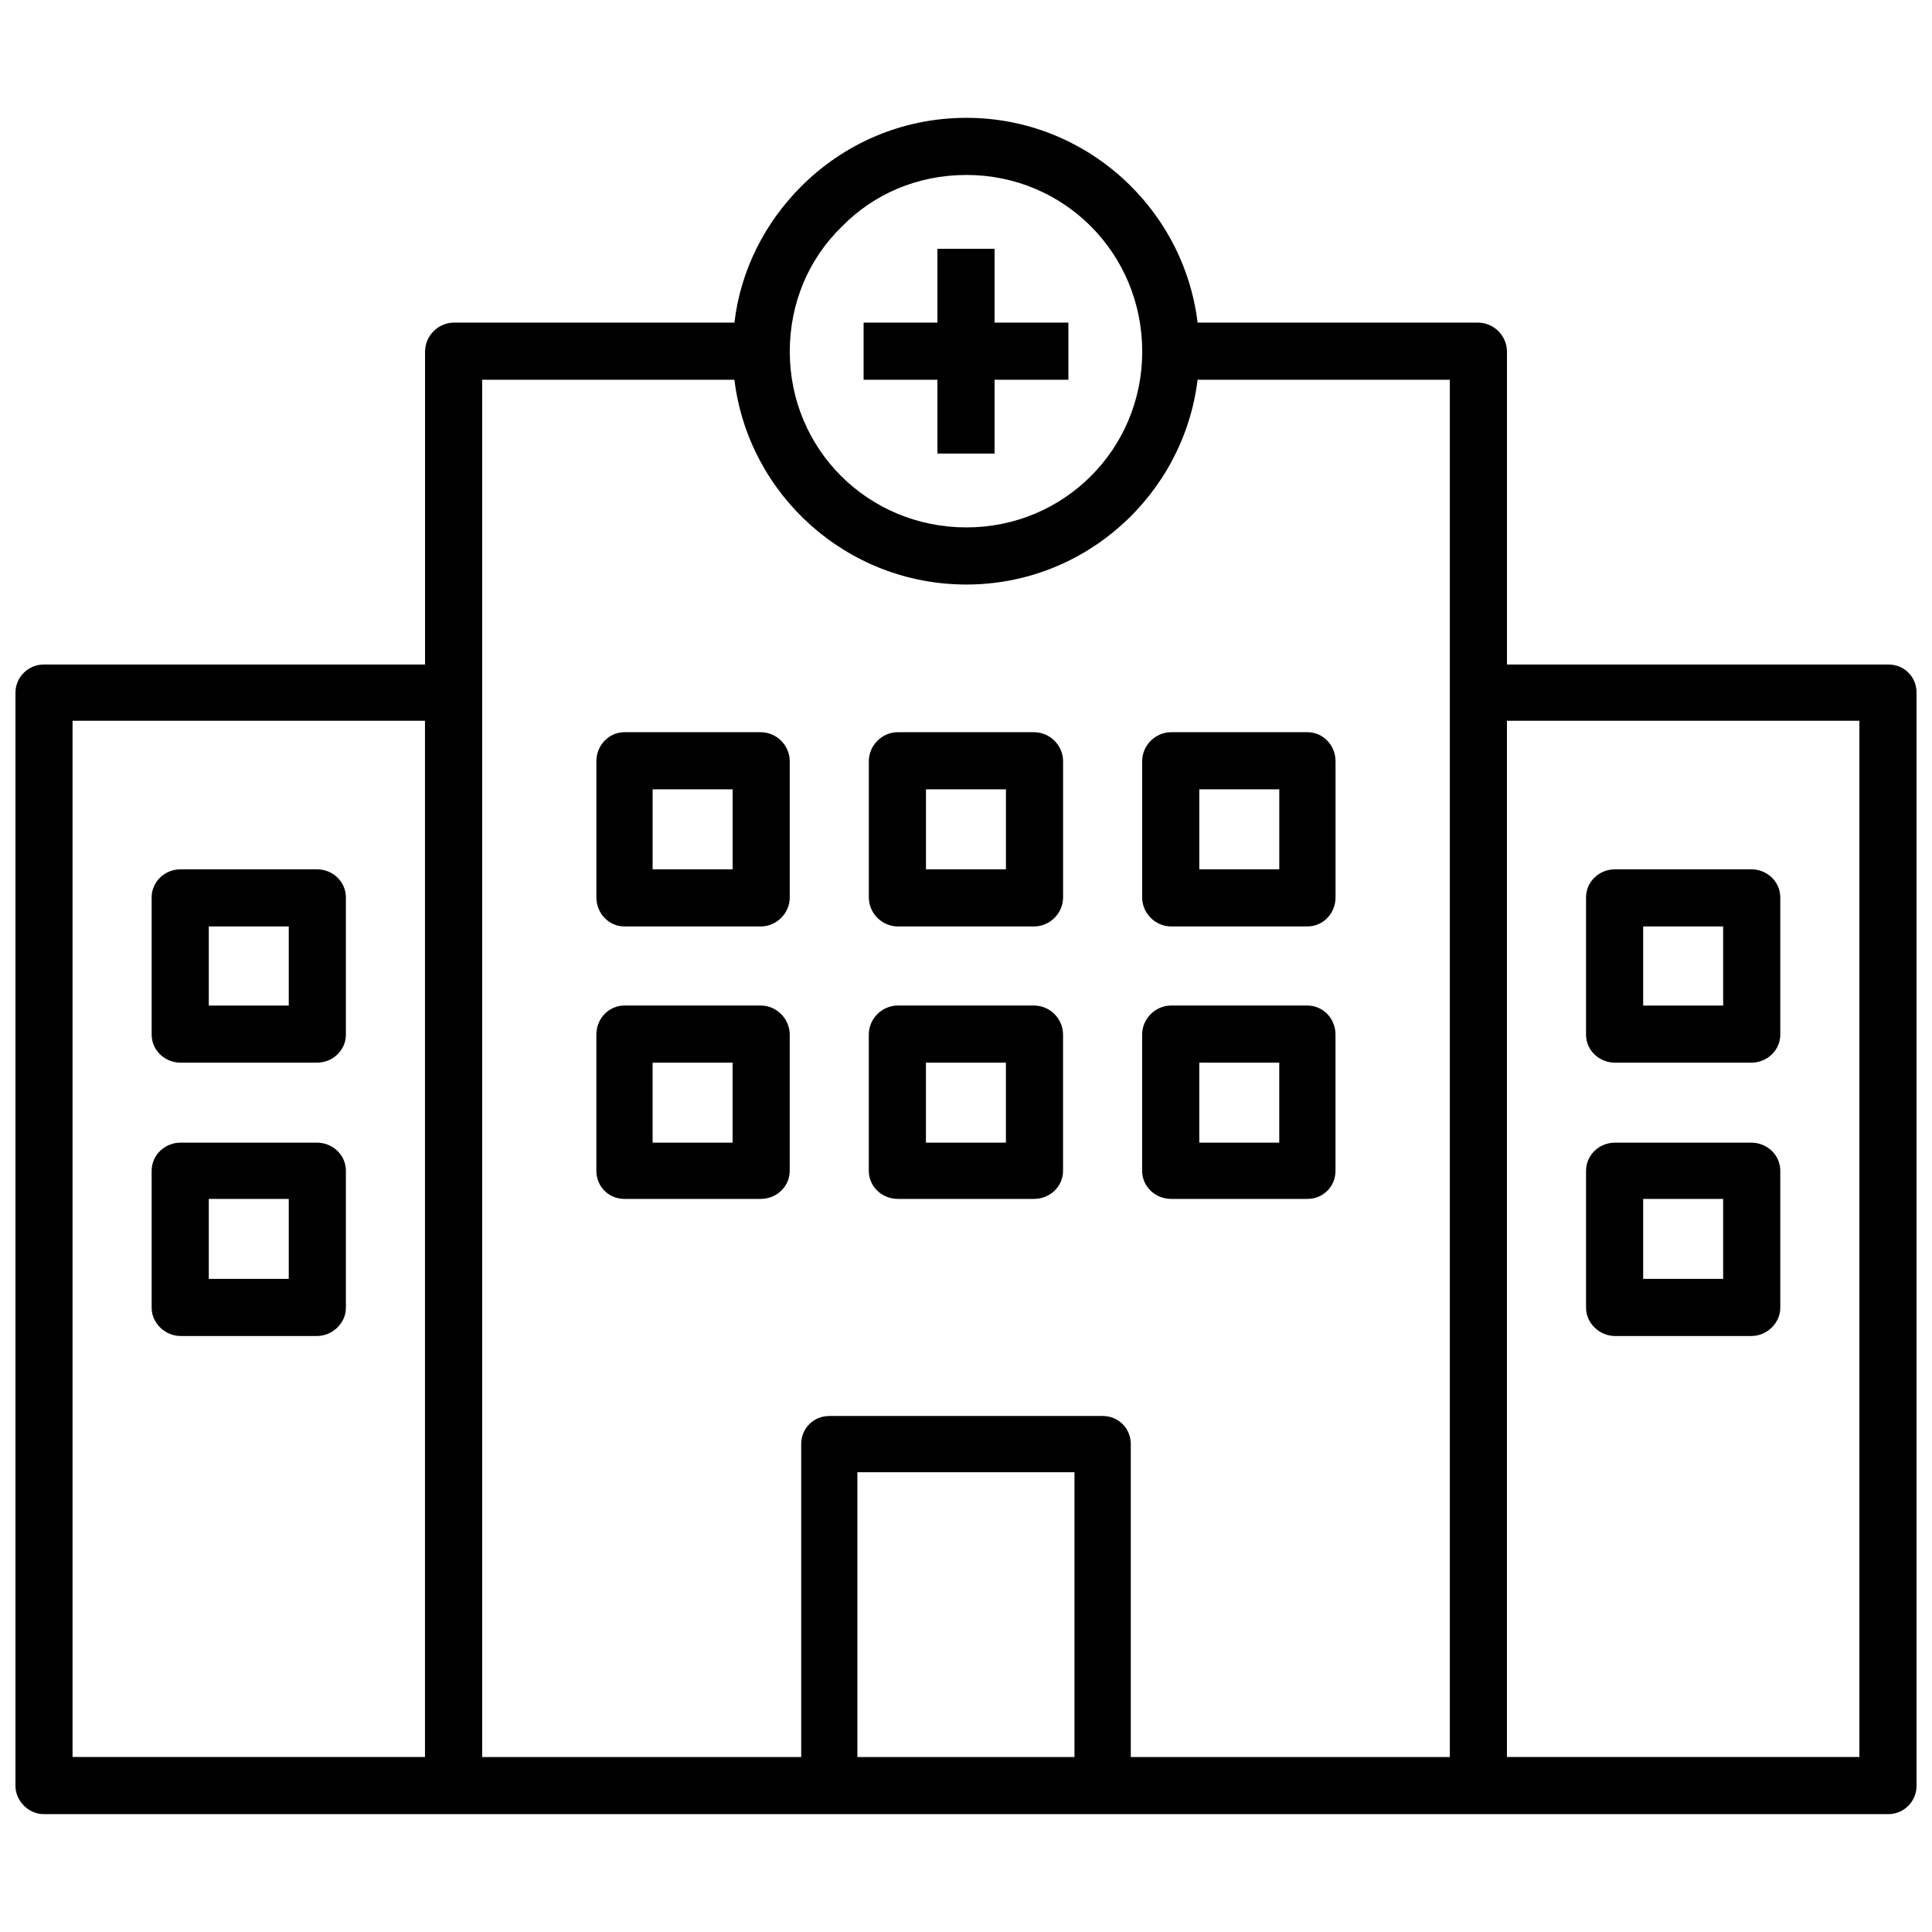 <?xml version="1.0" encoding="UTF-8"?>
<!-- Uploaded to: SVG Repo, www.svgrepo.com, Generator: SVG Repo Mixer Tools -->
<svg width="800px" height="800px" version="1.1" viewBox="144 144 512 512" xmlns="http://www.w3.org/2000/svg">
 <defs>
  <clipPath id="a">
   <path d="m148.09 175h503.81v450h-503.81z"/>
  </clipPath>
 </defs>
 <g clip-path="url(#a)">
  <path d="m407.57 209.93v19.566h19.566v15.141h-19.566v19.566h-15.141v-19.566h-19.566v-15.141h19.566v-19.566zm53.805 19.566h74.301c4.191 0 7.688 3.492 7.688 7.688v82.922h101.09c4.191 0 7.453 3.262 7.453 7.453v289.75c0 3.961-3.262 7.453-7.453 7.453h-488.9c-3.961 0-7.453-3.492-7.453-7.453v-289.75c0-4.191 3.492-7.453 7.453-7.453h101.09v-82.922c0-4.191 3.492-7.688 7.688-7.688h74.301c1.629-13.977 8.152-26.555 17.703-36.102 11.18-11.18 26.555-18.168 43.789-18.168 31.445 0 57.531 23.758 61.258 54.27zm-122.75 15.141h-66.848v364.99h84.551v-82.922c0-4.191 3.262-7.453 7.453-7.453h72.438c4.191 0 7.453 3.262 7.453 7.453v82.922h84.551v-364.99h-66.848c-3.727 30.512-29.812 54.27-61.258 54.27-31.676 0-57.766-23.758-61.492-54.27zm61.492-54.27c-13.043 0-24.691 5.125-33.074 13.742-8.617 8.387-13.742 20.031-13.742 33.074 0 25.855 20.73 46.586 46.816 46.586 25.855 0 46.586-20.73 46.586-46.586 0-26.086-20.73-46.816-46.586-46.816zm171.89 256.45h36.102c4.191 0 7.688 3.262 7.688 7.453v36.336c0 3.961-3.492 7.453-7.688 7.453h-36.102c-4.191 0-7.688-3.492-7.688-7.453v-36.336c0-4.191 3.492-7.453 7.688-7.453zm28.648 14.906h-21.195v21.195h21.195zm-28.648-87.344h36.102c4.191 0 7.688 3.262 7.688 7.453v36.336c0 4.191-3.492 7.453-7.688 7.453h-36.102c-4.191 0-7.688-3.262-7.688-7.453v-36.336c0-4.191 3.492-7.453 7.688-7.453zm28.648 15.141h-21.195v20.965h21.195zm-57.297-54.504v274.61h93.402v-274.61zm-351.48 111.8h36.102c4.191 0 7.688 3.262 7.688 7.453v36.336c0 3.961-3.492 7.453-7.688 7.453h-36.102c-4.191 0-7.688-3.492-7.688-7.453v-36.336c0-4.191 3.492-7.453 7.688-7.453zm28.648 14.906h-21.195v21.195h21.195zm-28.648-87.344h36.102c4.191 0 7.688 3.262 7.688 7.453v36.336c0 4.191-3.492 7.453-7.688 7.453h-36.102c-4.191 0-7.688-3.262-7.688-7.453v-36.336c0-4.191 3.492-7.453 7.688-7.453zm28.648 15.141h-21.195v20.965h21.195zm36.102-54.504h-93.402v274.61h93.402zm52.875 3.027h36.102c4.191 0 7.688 3.492 7.688 7.688v36.102c0 4.191-3.492 7.688-7.688 7.688h-36.102c-4.191 0-7.453-3.492-7.453-7.688v-36.102c0-4.191 3.262-7.688 7.453-7.688zm28.648 15.141h-21.195v21.195h21.195zm43.789-15.141h36.102c4.191 0 7.688 3.492 7.688 7.688v36.102c0 4.191-3.492 7.688-7.688 7.688h-36.102c-4.191 0-7.688-3.492-7.688-7.688v-36.102c0-4.191 3.492-7.688 7.688-7.688zm28.648 15.141h-21.195v21.195h21.195zm43.789-15.141h36.102c4.191 0 7.453 3.492 7.453 7.688v36.102c0 4.191-3.262 7.688-7.453 7.688h-36.102c-4.191 0-7.688-3.492-7.688-7.688v-36.102c0-4.191 3.492-7.688 7.688-7.688zm28.648 15.141h-21.195v21.195h21.195zm-173.53 57.297h36.102c4.191 0 7.688 3.492 7.688 7.688v36.102c0 4.191-3.492 7.453-7.688 7.453h-36.102c-4.191 0-7.453-3.262-7.453-7.453v-36.102c0-4.191 3.262-7.688 7.453-7.688zm28.648 15.141h-21.195v21.195h21.195zm43.789-15.141h36.102c4.191 0 7.688 3.492 7.688 7.688v36.102c0 4.191-3.492 7.453-7.688 7.453h-36.102c-4.191 0-7.688-3.262-7.688-7.453v-36.102c0-4.191 3.492-7.688 7.688-7.688zm28.648 15.141h-21.195v21.195h21.195zm43.789-15.141h36.102c4.191 0 7.453 3.492 7.453 7.688v36.102c0 4.191-3.262 7.453-7.453 7.453h-36.102c-4.191 0-7.688-3.262-7.688-7.453v-36.102c0-4.191 3.492-7.688 7.688-7.688zm28.648 15.141h-21.195v21.195h21.195zm-111.8 184.01h57.531v-75.465h-57.531z"/>
 </g>
</svg>